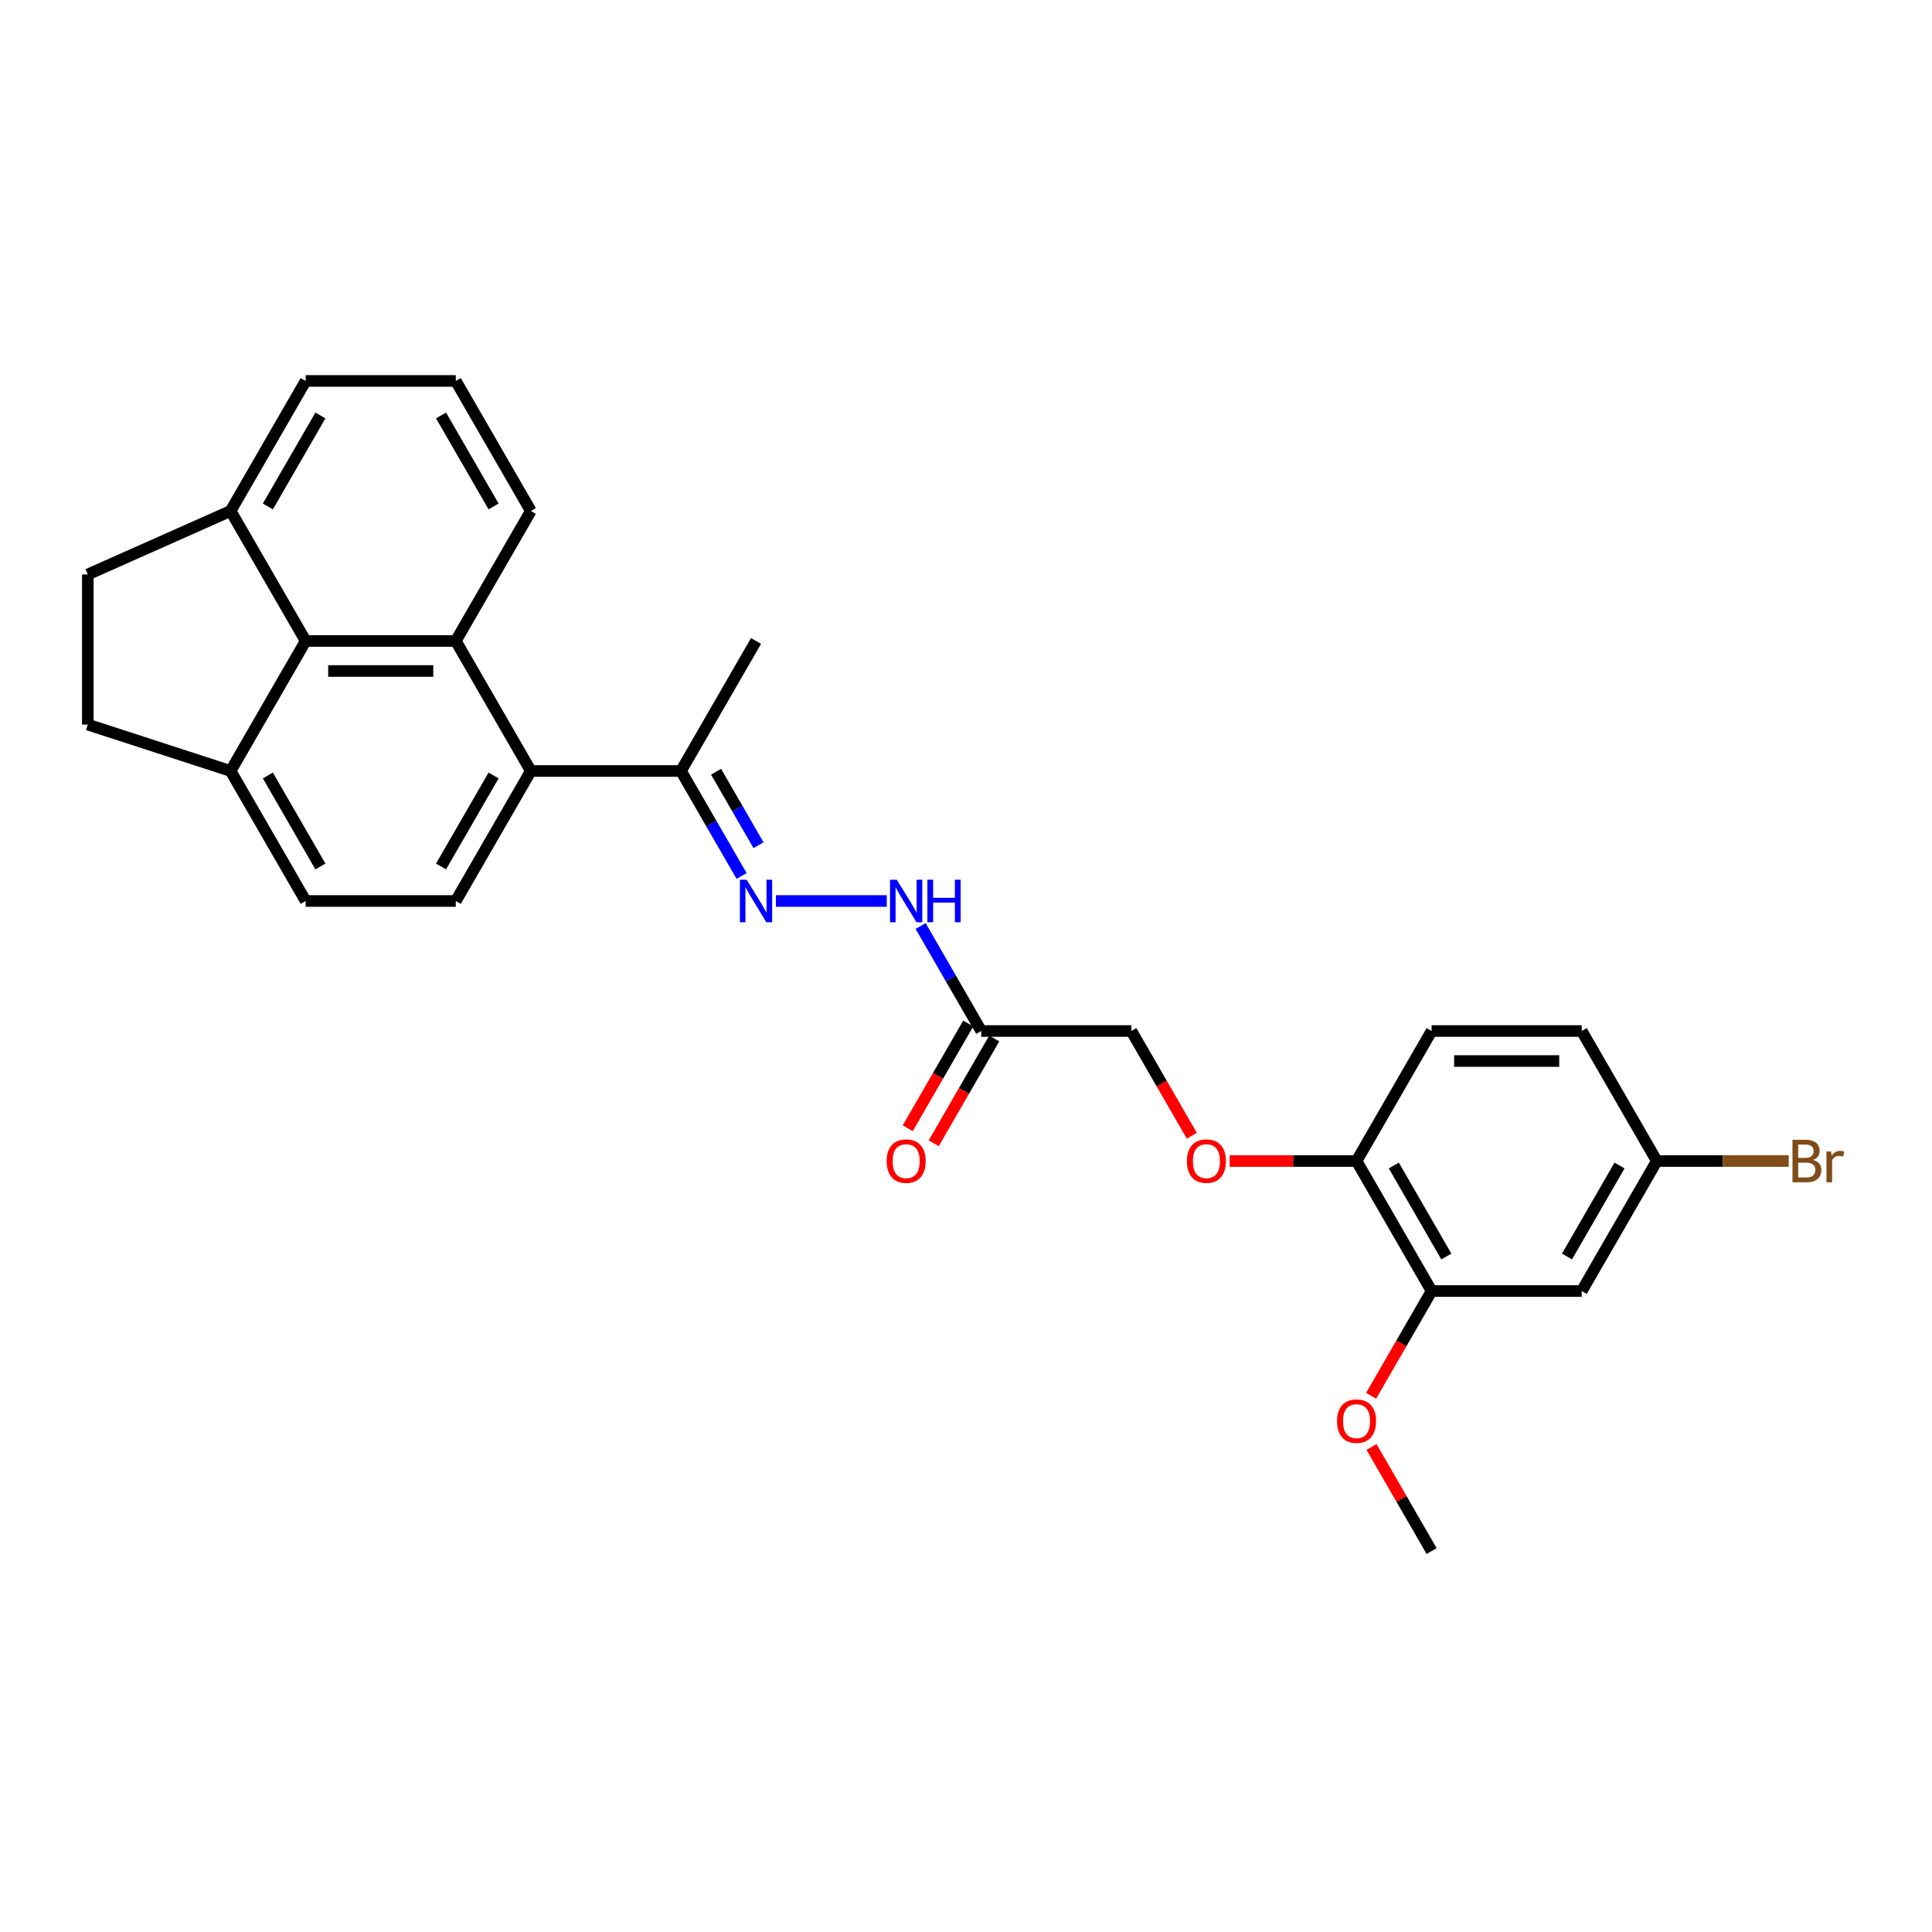<?xml version='1.0' encoding='iso-8859-1'?>
<svg version='1.1' baseProfile='full'
              xmlns='http://www.w3.org/2000/svg'
                      xmlns:rdkit='http://www.rdkit.org/xml'
                      xmlns:xlink='http://www.w3.org/1999/xlink'
                  xml:space='preserve'
width='1000px' height='1000px' viewBox='0 0 1000 1000'>
<!-- END OF HEADER -->
<rect style='opacity:1.0;fill:#FFFFFF;stroke:none' width='1000' height='1000' x='0' y='0'> </rect>
<path class='bond-0' d='M 235.914,331.764 L 274.766,399.058' style='fill:none;fill-rule:evenodd;stroke:#000000;stroke-width:6px;stroke-linecap:butt;stroke-linejoin:miter;stroke-opacity:1' />
<path class='bond-1' d='M 235.914,331.764 L 158.209,331.764' style='fill:none;fill-rule:evenodd;stroke:#000000;stroke-width:6px;stroke-linecap:butt;stroke-linejoin:miter;stroke-opacity:1' />
<path class='bond-1' d='M 224.258,347.305 L 169.865,347.305' style='fill:none;fill-rule:evenodd;stroke:#000000;stroke-width:6px;stroke-linecap:butt;stroke-linejoin:miter;stroke-opacity:1' />
<path class='bond-20' d='M 235.914,331.764 L 274.766,264.469' style='fill:none;fill-rule:evenodd;stroke:#000000;stroke-width:6px;stroke-linecap:butt;stroke-linejoin:miter;stroke-opacity:1' />
<path class='bond-4' d='M 274.766,399.058 L 352.471,399.058' style='fill:none;fill-rule:evenodd;stroke:#000000;stroke-width:6px;stroke-linecap:butt;stroke-linejoin:miter;stroke-opacity:1' />
<path class='bond-6' d='M 274.766,399.058 L 235.914,466.353' style='fill:none;fill-rule:evenodd;stroke:#000000;stroke-width:6px;stroke-linecap:butt;stroke-linejoin:miter;stroke-opacity:1' />
<path class='bond-6' d='M 255.48,401.382 L 228.283,448.488' style='fill:none;fill-rule:evenodd;stroke:#000000;stroke-width:6px;stroke-linecap:butt;stroke-linejoin:miter;stroke-opacity:1' />
<path class='bond-9' d='M 158.209,331.764 L 119.356,399.058' style='fill:none;fill-rule:evenodd;stroke:#000000;stroke-width:6px;stroke-linecap:butt;stroke-linejoin:miter;stroke-opacity:1' />
<path class='bond-11' d='M 158.209,331.764 L 119.356,264.469' style='fill:none;fill-rule:evenodd;stroke:#000000;stroke-width:6px;stroke-linecap:butt;stroke-linejoin:miter;stroke-opacity:1' />
<path class='bond-2' d='M 383.85,453.407 L 368.161,426.233' style='fill:none;fill-rule:evenodd;stroke:#0000FF;stroke-width:6px;stroke-linecap:butt;stroke-linejoin:miter;stroke-opacity:1' />
<path class='bond-2' d='M 368.161,426.233 L 352.471,399.058' style='fill:none;fill-rule:evenodd;stroke:#000000;stroke-width:6px;stroke-linecap:butt;stroke-linejoin:miter;stroke-opacity:1' />
<path class='bond-2' d='M 392.602,437.484 L 381.62,418.462' style='fill:none;fill-rule:evenodd;stroke:#0000FF;stroke-width:6px;stroke-linecap:butt;stroke-linejoin:miter;stroke-opacity:1' />
<path class='bond-2' d='M 381.62,418.462 L 370.637,399.44' style='fill:none;fill-rule:evenodd;stroke:#000000;stroke-width:6px;stroke-linecap:butt;stroke-linejoin:miter;stroke-opacity:1' />
<path class='bond-5' d='M 401.612,466.353 L 458.998,466.353' style='fill:none;fill-rule:evenodd;stroke:#0000FF;stroke-width:6px;stroke-linecap:butt;stroke-linejoin:miter;stroke-opacity:1' />
<path class='bond-3' d='M 507.881,533.647 L 492.192,506.473' style='fill:none;fill-rule:evenodd;stroke:#000000;stroke-width:6px;stroke-linecap:butt;stroke-linejoin:miter;stroke-opacity:1' />
<path class='bond-3' d='M 492.192,506.473 L 476.503,479.298' style='fill:none;fill-rule:evenodd;stroke:#0000FF;stroke-width:6px;stroke-linecap:butt;stroke-linejoin:miter;stroke-opacity:1' />
<path class='bond-13' d='M 501.152,529.762 L 485.499,556.874' style='fill:none;fill-rule:evenodd;stroke:#000000;stroke-width:6px;stroke-linecap:butt;stroke-linejoin:miter;stroke-opacity:1' />
<path class='bond-13' d='M 485.499,556.874 L 469.845,583.987' style='fill:none;fill-rule:evenodd;stroke:#FF0000;stroke-width:6px;stroke-linecap:butt;stroke-linejoin:miter;stroke-opacity:1' />
<path class='bond-13' d='M 514.611,537.533 L 498.958,564.645' style='fill:none;fill-rule:evenodd;stroke:#000000;stroke-width:6px;stroke-linecap:butt;stroke-linejoin:miter;stroke-opacity:1' />
<path class='bond-13' d='M 498.958,564.645 L 483.304,591.757' style='fill:none;fill-rule:evenodd;stroke:#FF0000;stroke-width:6px;stroke-linecap:butt;stroke-linejoin:miter;stroke-opacity:1' />
<path class='bond-17' d='M 507.881,533.647 L 585.586,533.647' style='fill:none;fill-rule:evenodd;stroke:#000000;stroke-width:6px;stroke-linecap:butt;stroke-linejoin:miter;stroke-opacity:1' />
<path class='bond-26' d='M 352.471,399.058 L 391.324,331.764' style='fill:none;fill-rule:evenodd;stroke:#000000;stroke-width:6px;stroke-linecap:butt;stroke-linejoin:miter;stroke-opacity:1' />
<path class='bond-30' d='M 235.914,466.353 L 158.209,466.353' style='fill:none;fill-rule:evenodd;stroke:#000000;stroke-width:6px;stroke-linecap:butt;stroke-linejoin:miter;stroke-opacity:1' />
<path class='bond-7' d='M 740.997,668.236 L 702.144,600.942' style='fill:none;fill-rule:evenodd;stroke:#000000;stroke-width:6px;stroke-linecap:butt;stroke-linejoin:miter;stroke-opacity:1' />
<path class='bond-7' d='M 748.628,650.372 L 721.431,603.265' style='fill:none;fill-rule:evenodd;stroke:#000000;stroke-width:6px;stroke-linecap:butt;stroke-linejoin:miter;stroke-opacity:1' />
<path class='bond-8' d='M 740.997,668.236 L 818.702,668.236' style='fill:none;fill-rule:evenodd;stroke:#000000;stroke-width:6px;stroke-linecap:butt;stroke-linejoin:miter;stroke-opacity:1' />
<path class='bond-22' d='M 740.997,668.236 L 725.343,695.349' style='fill:none;fill-rule:evenodd;stroke:#000000;stroke-width:6px;stroke-linecap:butt;stroke-linejoin:miter;stroke-opacity:1' />
<path class='bond-22' d='M 725.343,695.349 L 709.69,722.461' style='fill:none;fill-rule:evenodd;stroke:#FF0000;stroke-width:6px;stroke-linecap:butt;stroke-linejoin:miter;stroke-opacity:1' />
<path class='bond-31' d='M 818.702,668.236 L 857.554,600.942' style='fill:none;fill-rule:evenodd;stroke:#000000;stroke-width:6px;stroke-linecap:butt;stroke-linejoin:miter;stroke-opacity:1' />
<path class='bond-31' d='M 811.071,650.372 L 838.267,603.265' style='fill:none;fill-rule:evenodd;stroke:#000000;stroke-width:6px;stroke-linecap:butt;stroke-linejoin:miter;stroke-opacity:1' />
<path class='bond-14' d='M 119.356,399.058 L 158.209,466.353' style='fill:none;fill-rule:evenodd;stroke:#000000;stroke-width:6px;stroke-linecap:butt;stroke-linejoin:miter;stroke-opacity:1' />
<path class='bond-14' d='M 138.643,401.382 L 165.84,448.488' style='fill:none;fill-rule:evenodd;stroke:#000000;stroke-width:6px;stroke-linecap:butt;stroke-linejoin:miter;stroke-opacity:1' />
<path class='bond-15' d='M 119.356,399.058 L 45.455,375.046' style='fill:none;fill-rule:evenodd;stroke:#000000;stroke-width:6px;stroke-linecap:butt;stroke-linejoin:miter;stroke-opacity:1' />
<path class='bond-10' d='M 702.144,600.942 L 669.314,600.942' style='fill:none;fill-rule:evenodd;stroke:#000000;stroke-width:6px;stroke-linecap:butt;stroke-linejoin:miter;stroke-opacity:1' />
<path class='bond-10' d='M 669.314,600.942 L 636.483,600.942' style='fill:none;fill-rule:evenodd;stroke:#FF0000;stroke-width:6px;stroke-linecap:butt;stroke-linejoin:miter;stroke-opacity:1' />
<path class='bond-18' d='M 702.144,600.942 L 740.997,533.647' style='fill:none;fill-rule:evenodd;stroke:#000000;stroke-width:6px;stroke-linecap:butt;stroke-linejoin:miter;stroke-opacity:1' />
<path class='bond-16' d='M 119.356,264.469 L 45.455,297.341' style='fill:none;fill-rule:evenodd;stroke:#000000;stroke-width:6px;stroke-linecap:butt;stroke-linejoin:miter;stroke-opacity:1' />
<path class='bond-28' d='M 119.356,264.469 L 158.209,197.175' style='fill:none;fill-rule:evenodd;stroke:#000000;stroke-width:6px;stroke-linecap:butt;stroke-linejoin:miter;stroke-opacity:1' />
<path class='bond-28' d='M 138.643,262.146 L 165.84,215.039' style='fill:none;fill-rule:evenodd;stroke:#000000;stroke-width:6px;stroke-linecap:butt;stroke-linejoin:miter;stroke-opacity:1' />
<path class='bond-12' d='M 616.893,587.872 L 601.24,560.76' style='fill:none;fill-rule:evenodd;stroke:#FF0000;stroke-width:6px;stroke-linecap:butt;stroke-linejoin:miter;stroke-opacity:1' />
<path class='bond-12' d='M 601.24,560.76 L 585.586,533.647' style='fill:none;fill-rule:evenodd;stroke:#000000;stroke-width:6px;stroke-linecap:butt;stroke-linejoin:miter;stroke-opacity:1' />
<path class='bond-29' d='M 45.455,375.046 L 45.455,297.341' style='fill:none;fill-rule:evenodd;stroke:#000000;stroke-width:6px;stroke-linecap:butt;stroke-linejoin:miter;stroke-opacity:1' />
<path class='bond-21' d='M 740.997,533.647 L 818.702,533.647' style='fill:none;fill-rule:evenodd;stroke:#000000;stroke-width:6px;stroke-linecap:butt;stroke-linejoin:miter;stroke-opacity:1' />
<path class='bond-21' d='M 752.652,549.188 L 807.046,549.188' style='fill:none;fill-rule:evenodd;stroke:#000000;stroke-width:6px;stroke-linecap:butt;stroke-linejoin:miter;stroke-opacity:1' />
<path class='bond-19' d='M 857.554,600.942 L 818.702,533.647' style='fill:none;fill-rule:evenodd;stroke:#000000;stroke-width:6px;stroke-linecap:butt;stroke-linejoin:miter;stroke-opacity:1' />
<path class='bond-23' d='M 857.554,600.942 L 891.698,600.942' style='fill:none;fill-rule:evenodd;stroke:#000000;stroke-width:6px;stroke-linecap:butt;stroke-linejoin:miter;stroke-opacity:1' />
<path class='bond-23' d='M 891.698,600.942 L 925.841,600.942' style='fill:none;fill-rule:evenodd;stroke:#7F4C19;stroke-width:6px;stroke-linecap:butt;stroke-linejoin:miter;stroke-opacity:1' />
<path class='bond-24' d='M 274.766,264.469 L 235.914,197.175' style='fill:none;fill-rule:evenodd;stroke:#000000;stroke-width:6px;stroke-linecap:butt;stroke-linejoin:miter;stroke-opacity:1' />
<path class='bond-24' d='M 255.48,262.146 L 228.283,215.039' style='fill:none;fill-rule:evenodd;stroke:#000000;stroke-width:6px;stroke-linecap:butt;stroke-linejoin:miter;stroke-opacity:1' />
<path class='bond-27' d='M 709.887,748.943 L 725.442,775.884' style='fill:none;fill-rule:evenodd;stroke:#FF0000;stroke-width:6px;stroke-linecap:butt;stroke-linejoin:miter;stroke-opacity:1' />
<path class='bond-27' d='M 725.442,775.884 L 740.997,802.825' style='fill:none;fill-rule:evenodd;stroke:#000000;stroke-width:6px;stroke-linecap:butt;stroke-linejoin:miter;stroke-opacity:1' />
<path class='bond-25' d='M 235.914,197.175 L 158.209,197.175' style='fill:none;fill-rule:evenodd;stroke:#000000;stroke-width:6px;stroke-linecap:butt;stroke-linejoin:miter;stroke-opacity:1' />
<path  class='atom-3' d='M 386.46 455.35
L 393.671 467.005
Q 394.386 468.155, 395.536 470.238
Q 396.686 472.32, 396.748 472.445
L 396.748 455.35
L 399.669 455.35
L 399.669 477.356
L 396.655 477.356
L 388.915 464.612
Q 388.014 463.12, 387.05 461.411
Q 386.118 459.701, 385.838 459.173
L 385.838 477.356
L 382.978 477.356
L 382.978 455.35
L 386.46 455.35
' fill='#0000FF'/>
<path  class='atom-6' d='M 464.165 455.35
L 471.376 467.005
Q 472.091 468.155, 473.241 470.238
Q 474.391 472.32, 474.453 472.445
L 474.453 455.35
L 477.374 455.35
L 477.374 477.356
L 474.36 477.356
L 466.62 464.612
Q 465.719 463.12, 464.755 461.411
Q 463.823 459.701, 463.543 459.173
L 463.543 477.356
L 460.683 477.356
L 460.683 455.35
L 464.165 455.35
' fill='#0000FF'/>
<path  class='atom-6' d='M 480.016 455.35
L 483 455.35
L 483 464.705
L 494.252 464.705
L 494.252 455.35
L 497.236 455.35
L 497.236 477.356
L 494.252 477.356
L 494.252 467.192
L 483 467.192
L 483 477.356
L 480.016 477.356
L 480.016 455.35
' fill='#0000FF'/>
<path  class='atom-13' d='M 614.337 601.004
Q 614.337 595.72, 616.948 592.767
Q 619.559 589.814, 624.439 589.814
Q 629.319 589.814, 631.93 592.767
Q 634.541 595.72, 634.541 601.004
Q 634.541 606.35, 631.899 609.396
Q 629.257 612.411, 624.439 612.411
Q 619.59 612.411, 616.948 609.396
Q 614.337 606.381, 614.337 601.004
M 624.439 609.924
Q 627.796 609.924, 629.599 607.687
Q 631.432 605.418, 631.432 601.004
Q 631.432 596.684, 629.599 594.508
Q 627.796 592.301, 624.439 592.301
Q 621.082 592.301, 619.248 594.477
Q 617.446 596.652, 617.446 601.004
Q 617.446 605.449, 619.248 607.687
Q 621.082 609.924, 624.439 609.924
' fill='#FF0000'/>
<path  class='atom-14' d='M 458.927 601.004
Q 458.927 595.72, 461.538 592.767
Q 464.149 589.814, 469.029 589.814
Q 473.909 589.814, 476.52 592.767
Q 479.131 595.72, 479.131 601.004
Q 479.131 606.35, 476.489 609.396
Q 473.847 612.411, 469.029 612.411
Q 464.18 612.411, 461.538 609.396
Q 458.927 606.381, 458.927 601.004
M 469.029 609.924
Q 472.386 609.924, 474.189 607.687
Q 476.022 605.418, 476.022 601.004
Q 476.022 596.684, 474.189 594.508
Q 472.386 592.301, 469.029 592.301
Q 465.672 592.301, 463.838 594.477
Q 462.036 596.652, 462.036 601.004
Q 462.036 605.449, 463.838 607.687
Q 465.672 609.924, 469.029 609.924
' fill='#FF0000'/>
<path  class='atom-23' d='M 692.042 735.593
Q 692.042 730.309, 694.653 727.356
Q 697.264 724.403, 702.144 724.403
Q 707.024 724.403, 709.635 727.356
Q 712.246 730.309, 712.246 735.593
Q 712.246 740.939, 709.604 743.985
Q 706.962 747, 702.144 747
Q 697.295 747, 694.653 743.985
Q 692.042 740.97, 692.042 735.593
M 702.144 744.514
Q 705.501 744.514, 707.304 742.276
Q 709.137 740.007, 709.137 735.593
Q 709.137 731.273, 707.304 729.097
Q 705.501 726.89, 702.144 726.89
Q 698.787 726.89, 696.953 729.066
Q 695.151 731.241, 695.151 735.593
Q 695.151 740.038, 696.953 742.276
Q 698.787 744.514, 702.144 744.514
' fill='#FF0000'/>
<path  class='atom-24' d='M 938.476 600.382
Q 940.59 600.973, 941.646 602.278
Q 942.734 603.553, 942.734 605.449
Q 942.734 608.495, 940.776 610.235
Q 938.849 611.945, 935.181 611.945
L 927.784 611.945
L 927.784 589.939
L 934.28 589.939
Q 938.041 589.939, 939.937 591.462
Q 941.833 592.985, 941.833 595.782
Q 941.833 599.108, 938.476 600.382
M 930.737 592.425
L 930.737 599.326
L 934.28 599.326
Q 936.456 599.326, 937.575 598.455
Q 938.725 597.554, 938.725 595.782
Q 938.725 592.425, 934.28 592.425
L 930.737 592.425
M 935.181 609.458
Q 937.326 609.458, 938.476 608.433
Q 939.626 607.407, 939.626 605.449
Q 939.626 603.646, 938.352 602.745
Q 937.108 601.812, 934.715 601.812
L 930.737 601.812
L 930.737 609.458
L 935.181 609.458
' fill='#7F4C19'/>
<path  class='atom-24' d='M 947.738 595.969
L 948.08 598.175
Q 949.759 595.689, 952.494 595.689
Q 953.364 595.689, 954.545 596
L 954.079 598.611
Q 952.743 598.3, 951.997 598.3
Q 950.691 598.3, 949.821 598.828
Q 948.982 599.326, 948.298 600.538
L 948.298 611.945
L 945.376 611.945
L 945.376 595.969
L 947.738 595.969
' fill='#7F4C19'/>
</svg>
